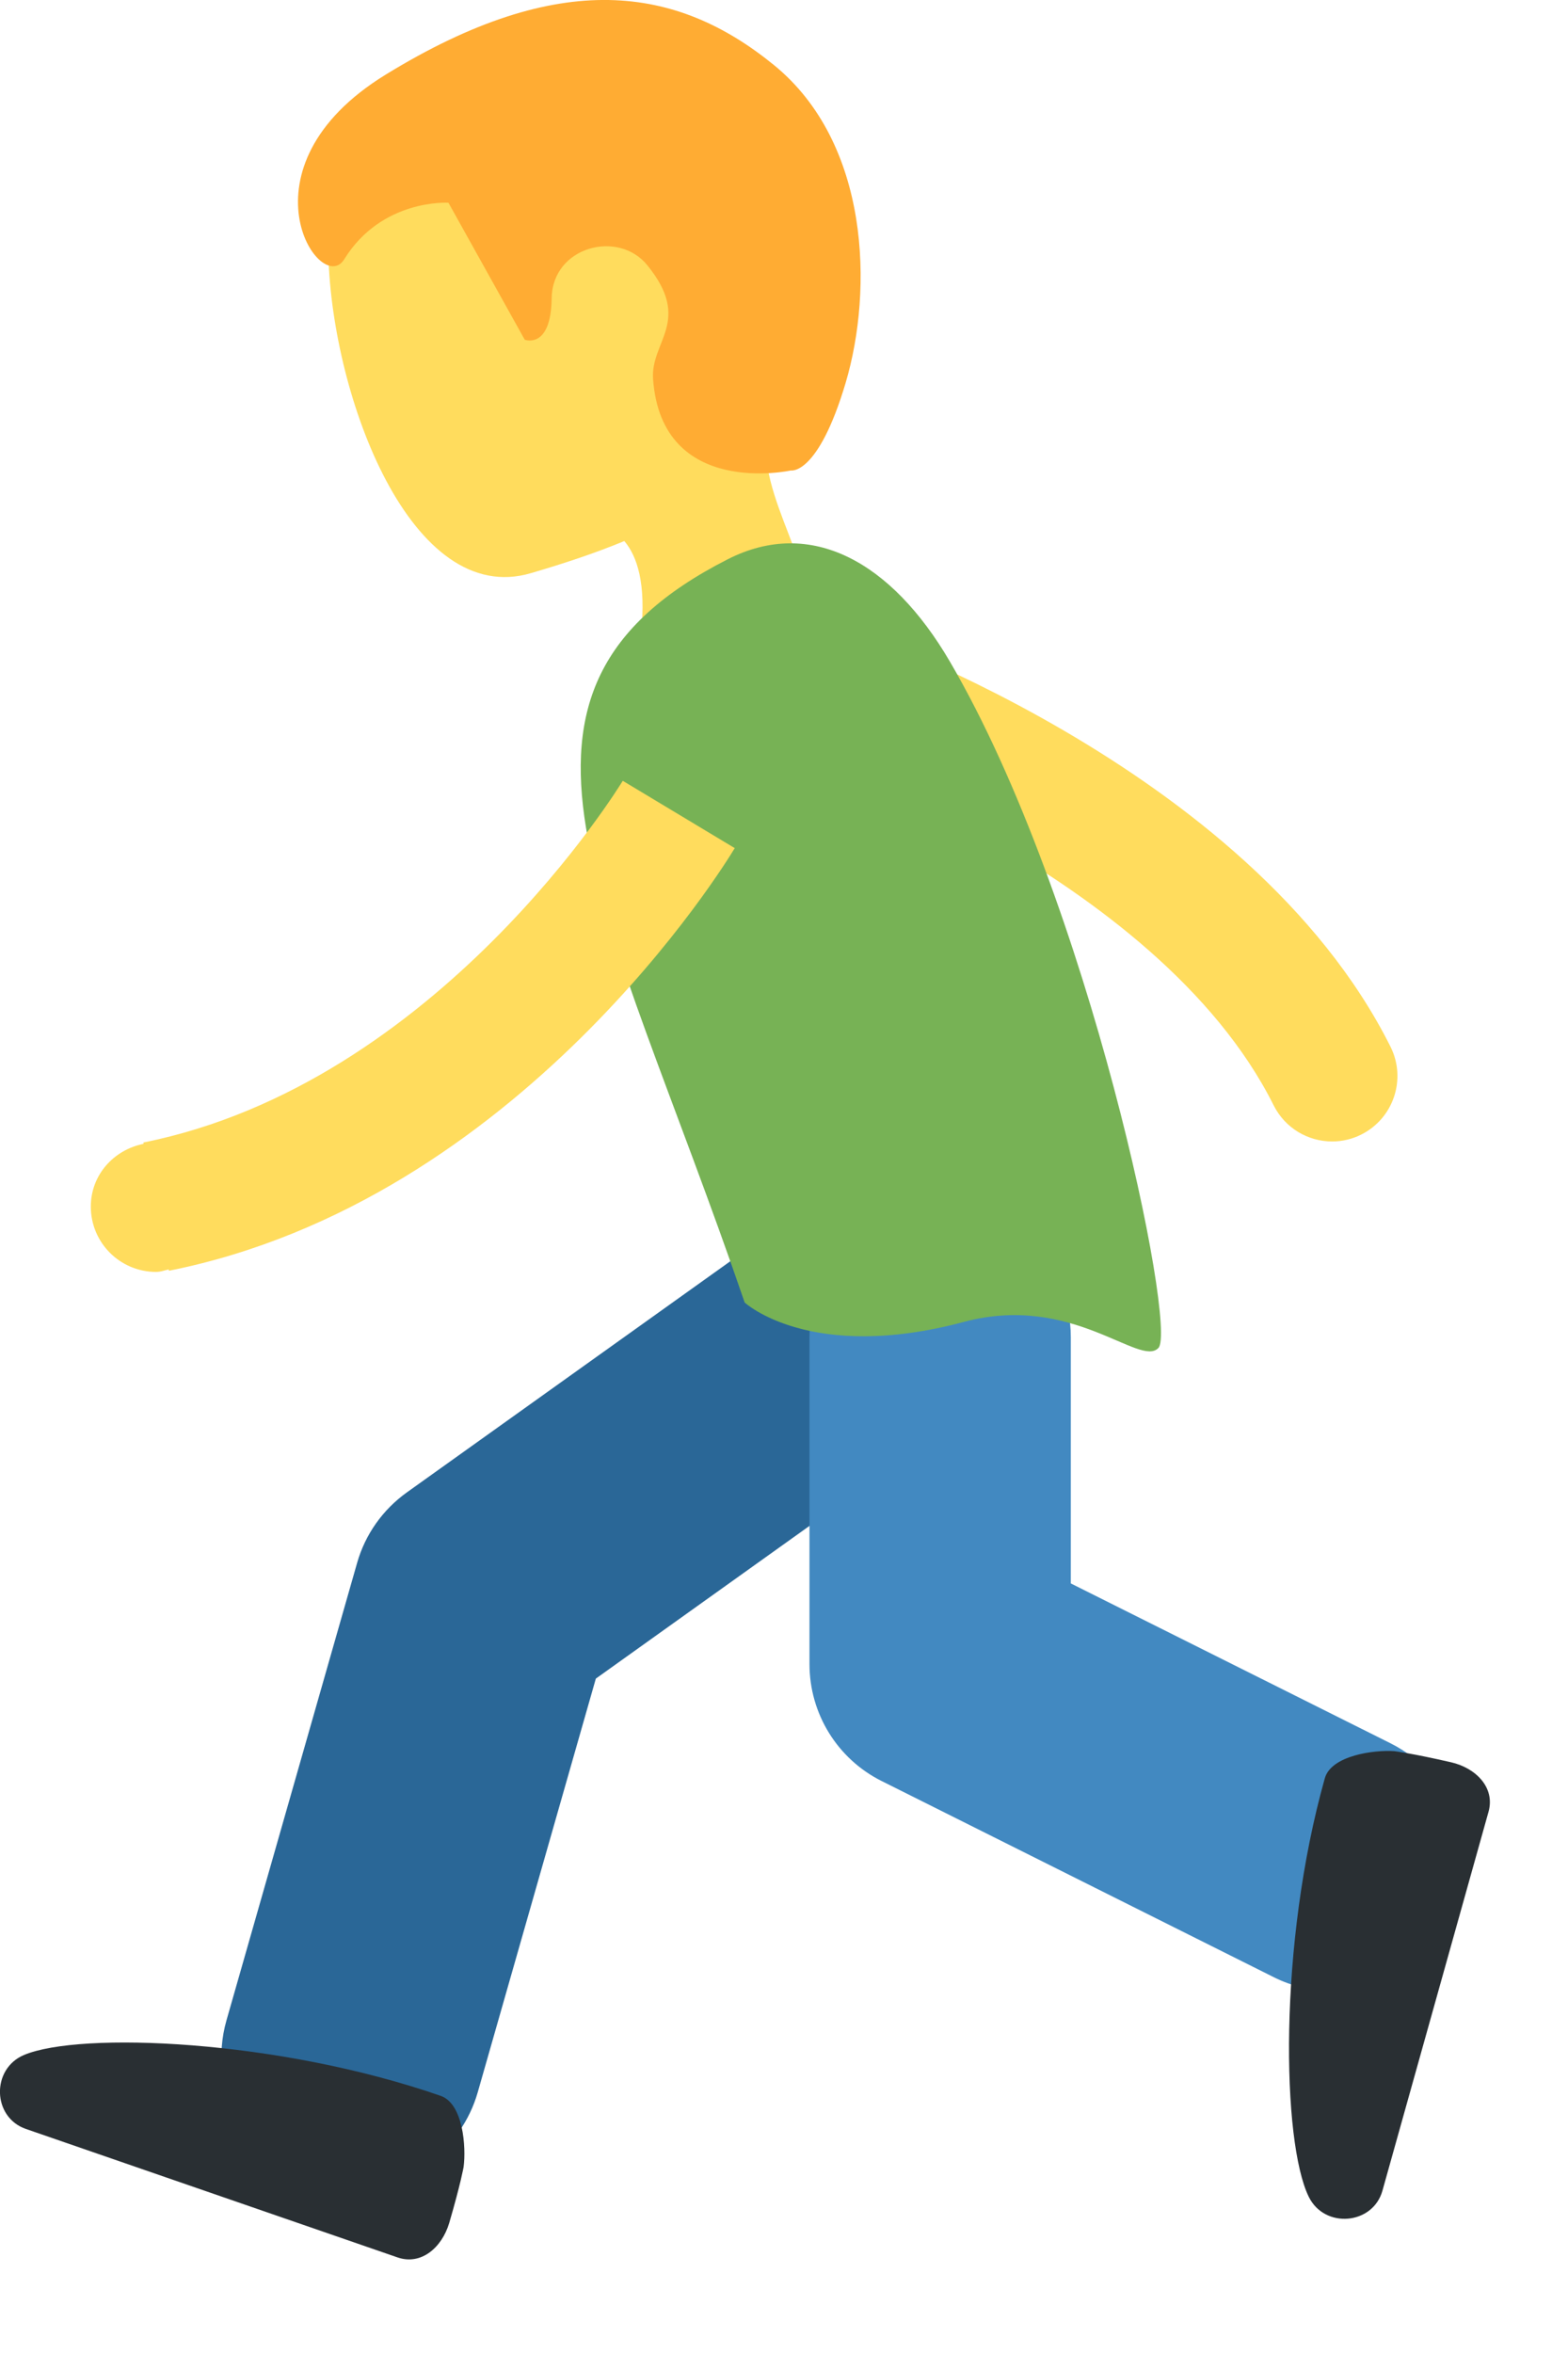 <svg width="12" height="18" viewBox="0 0 12 18" fill="none" xmlns="http://www.w3.org/2000/svg">
<path d="M2.695 16.731C2.604 16.731 2.512 16.718 2.42 16.692C1.889 16.54 1.582 15.987 1.733 15.456L2.733 11.956C2.795 11.738 2.929 11.549 3.113 11.417L6.613 8.917C7.061 8.596 7.687 8.699 8.008 9.149C8.329 9.598 8.225 10.223 7.775 10.544L4.56 12.841L3.656 16.006C3.53 16.445 3.13 16.73 2.695 16.731Z" fill="#2A6797"/>
<path d="M10.194 15.23C10.044 15.23 9.891 15.197 9.748 15.125L6.748 13.625C6.409 13.456 6.195 13.11 6.195 12.73V10.23C6.195 9.678 6.643 9.23 7.195 9.23C7.747 9.23 8.195 9.678 8.195 10.23V12.113L10.642 13.336C11.136 13.583 11.337 14.184 11.09 14.678C10.914 15.028 10.561 15.23 10.194 15.23Z" fill="#4289C1"/>
<path d="M11.392 13.859C11.443 13.675 11.296 13.525 11.105 13.481C10.799 13.411 10.671 13.396 10.671 13.396C10.519 13.385 10.189 13.428 10.139 13.603C9.781 14.875 9.811 16.388 10.016 16.805C10.137 17.052 10.507 17.02 10.58 16.758L11.392 13.859ZM3.043 17.269C3.224 17.331 3.382 17.193 3.438 17.005C3.526 16.704 3.548 16.577 3.548 16.577C3.568 16.425 3.545 16.093 3.373 16.033C2.125 15.6 0.613 15.54 0.184 15.72C-0.069 15.827 -0.059 16.197 0.198 16.286L3.043 17.269Z" fill="#292F33"/>
<path d="M5.859 3.377C6.02 3.17 6.143 2.925 6.202 2.623C6.414 1.543 5.79 0.511 4.808 0.318C3.826 0.125 2.483 0.852 2.513 1.952C2.543 3.045 3.15 4.656 4.065 4.384C4.307 4.313 4.548 4.234 4.778 4.139C4.876 4.255 4.946 4.463 4.906 4.843C4.802 5.813 6.142 6.151 6.244 5.179C6.325 4.411 5.846 3.923 5.859 3.377Z" fill="#FFDC5D"/>
<path d="M2.953 0.57C4.288 -0.249 5.181 -0.106 5.921 0.496C6.657 1.094 6.683 2.215 6.472 2.928C6.26 3.64 6.053 3.599 6.053 3.599C6.053 3.599 5.064 3.816 4.998 2.9C4.977 2.61 5.301 2.457 4.954 2.029C4.731 1.754 4.228 1.887 4.222 2.281C4.217 2.675 4.016 2.599 4.016 2.599L3.432 1.551C3.432 1.551 2.922 1.518 2.634 1.984C2.453 2.277 1.787 1.285 2.953 0.57Z" fill="#FFAC33"/>
<path d="M10.195 8.732C10.011 8.732 9.835 8.631 9.747 8.455C8.853 6.667 6.064 5.715 6.035 5.705C5.774 5.618 5.632 5.334 5.72 5.073C5.807 4.811 6.088 4.668 6.352 4.757C6.483 4.8 9.561 5.847 10.642 8.008C10.765 8.255 10.665 8.555 10.418 8.679C10.347 8.715 10.27 8.732 10.195 8.732Z" fill="#FFDC5D"/>
<path d="M7.269 5.06C6.824 4.299 6.207 3.954 5.57 4.278C3.574 5.292 4.629 6.847 5.699 9.964C5.699 9.964 6.199 10.428 7.378 10.112C8.208 9.89 8.724 10.465 8.866 10.311C9.009 10.157 8.34 6.892 7.269 5.06Z" fill="#77B255"/>
<path d="M4.766 5.973C4.752 5.996 3.354 8.288 1.097 8.74L1.099 8.75C0.87 8.796 0.695 8.988 0.695 9.23C0.695 9.507 0.919 9.73 1.195 9.73C1.229 9.73 1.259 9.718 1.291 9.711L1.293 9.721C3.979 9.184 5.557 6.598 5.623 6.488L4.766 5.973Z" fill="#FFDC5D"/>
</svg>
